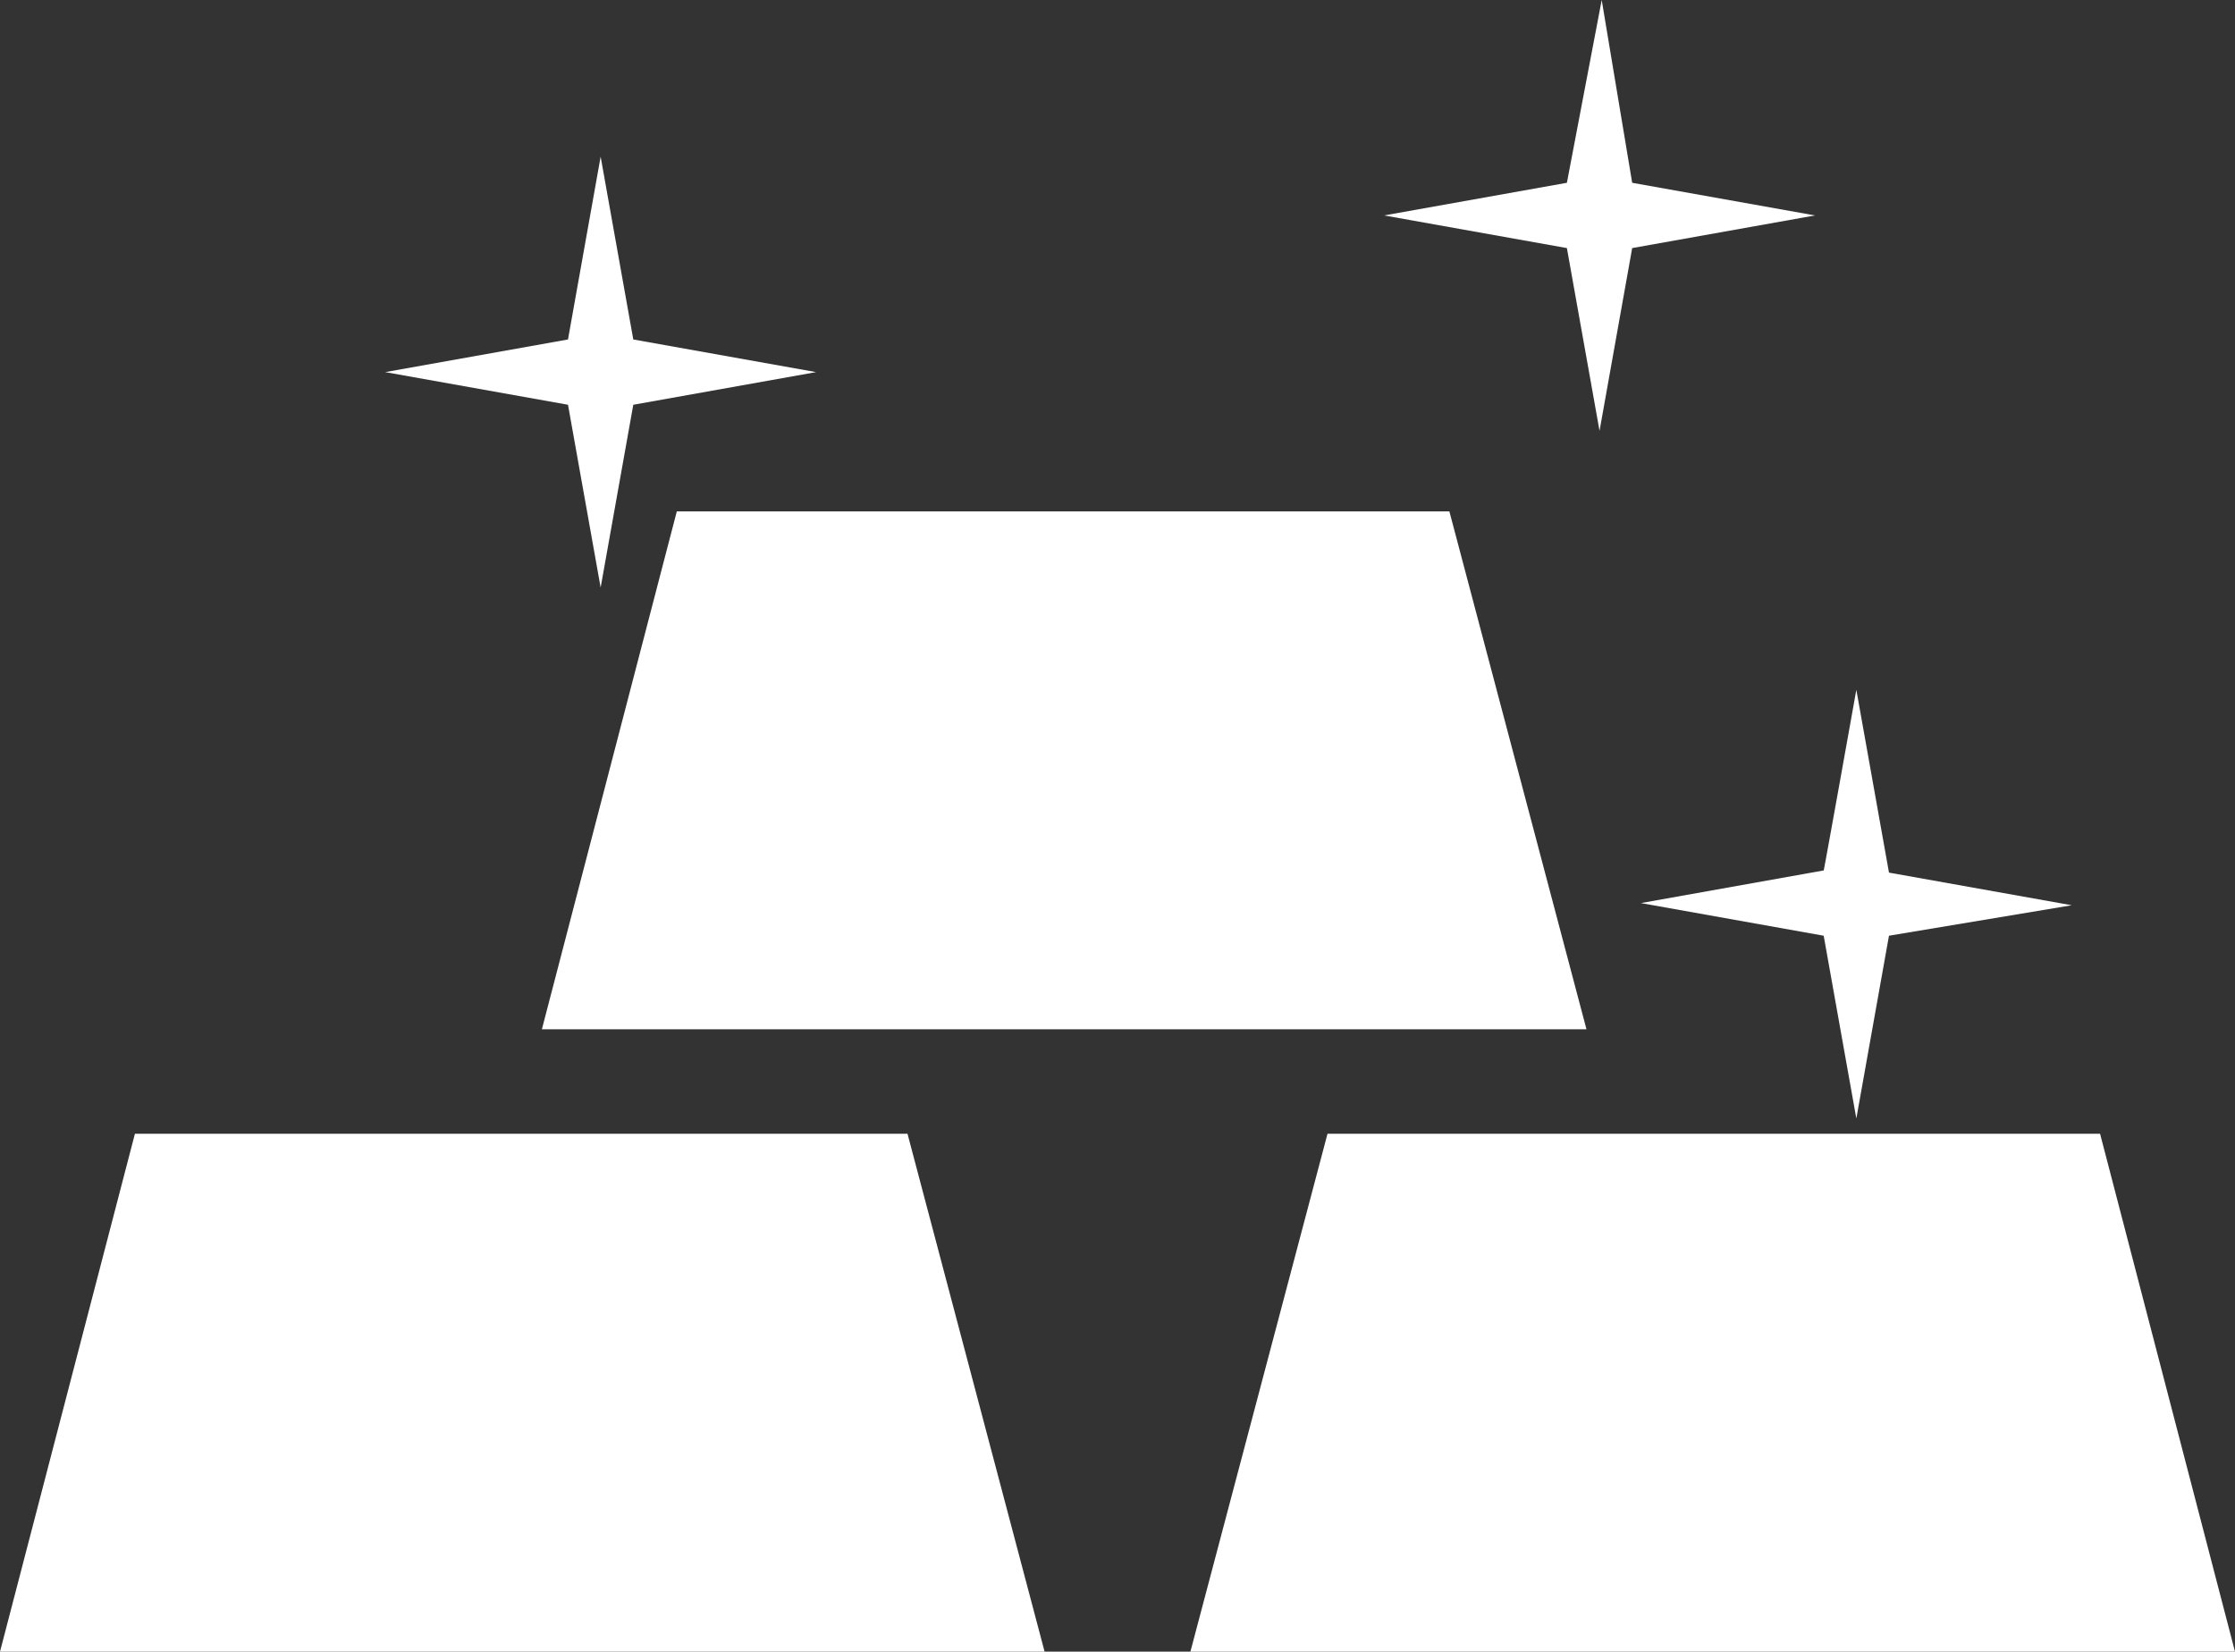 <?xml version="1.0" encoding="utf-8"?>
<!-- Generator: Adobe Illustrator 24.2.0, SVG Export Plug-In . SVG Version: 6.00 Build 0)  -->
<svg version="1.1" id="圖層_1" xmlns="http://www.w3.org/2000/svg" xmlns:xlink="http://www.w3.org/1999/xlink" x="0px" y="0px"
	 viewBox="0 0 102.7 75.9" style="enable-background:new 0 0 102.7 75.9;" xml:space="preserve">
<rect x="0" y="0" width="102.7" height="75.9" fill="#333333" stroke="none"/>
<style type="text/css">
	.st0{fill-rule:evenodd;clip-rule:evenodd;fill:#FFFFFF;}
</style>
<g id="圖層_2_1_">
	<g id="圖層_1-2">
		<path class="st0" d="M6.2,52.1h35.5L48,75.9H0C0,75.9,6.2,52.1,6.2,52.1z M73.6,0L75,8.4l8.4,1.5L75,11.4l-1.5,8.4L72,11.4
			l-8.4-1.5l8.4-1.5L73.6,0z M85.3,31.7l1.5,8.4l8.4,1.5L86.8,43l-1.5,8.4l-1.5-8.4l-8.4-1.5l8.4-1.5C83.8,40.1,85.3,31.7,85.3,31.7
			z M27.6,7.2l1.5,8.4l8.4,1.5l-8.4,1.5L27.6,27l-1.5-8.4l-8.4-1.5l8.4-1.5C26.1,15.6,27.6,7.2,27.6,7.2z M31.1,23.5l-6.2,23.8h48
			l-6.3-23.8H31.1z M61,52.1h35.5l6.2,23.8h-48L61,52.1z"/>
	</g>
</g>
</svg>
